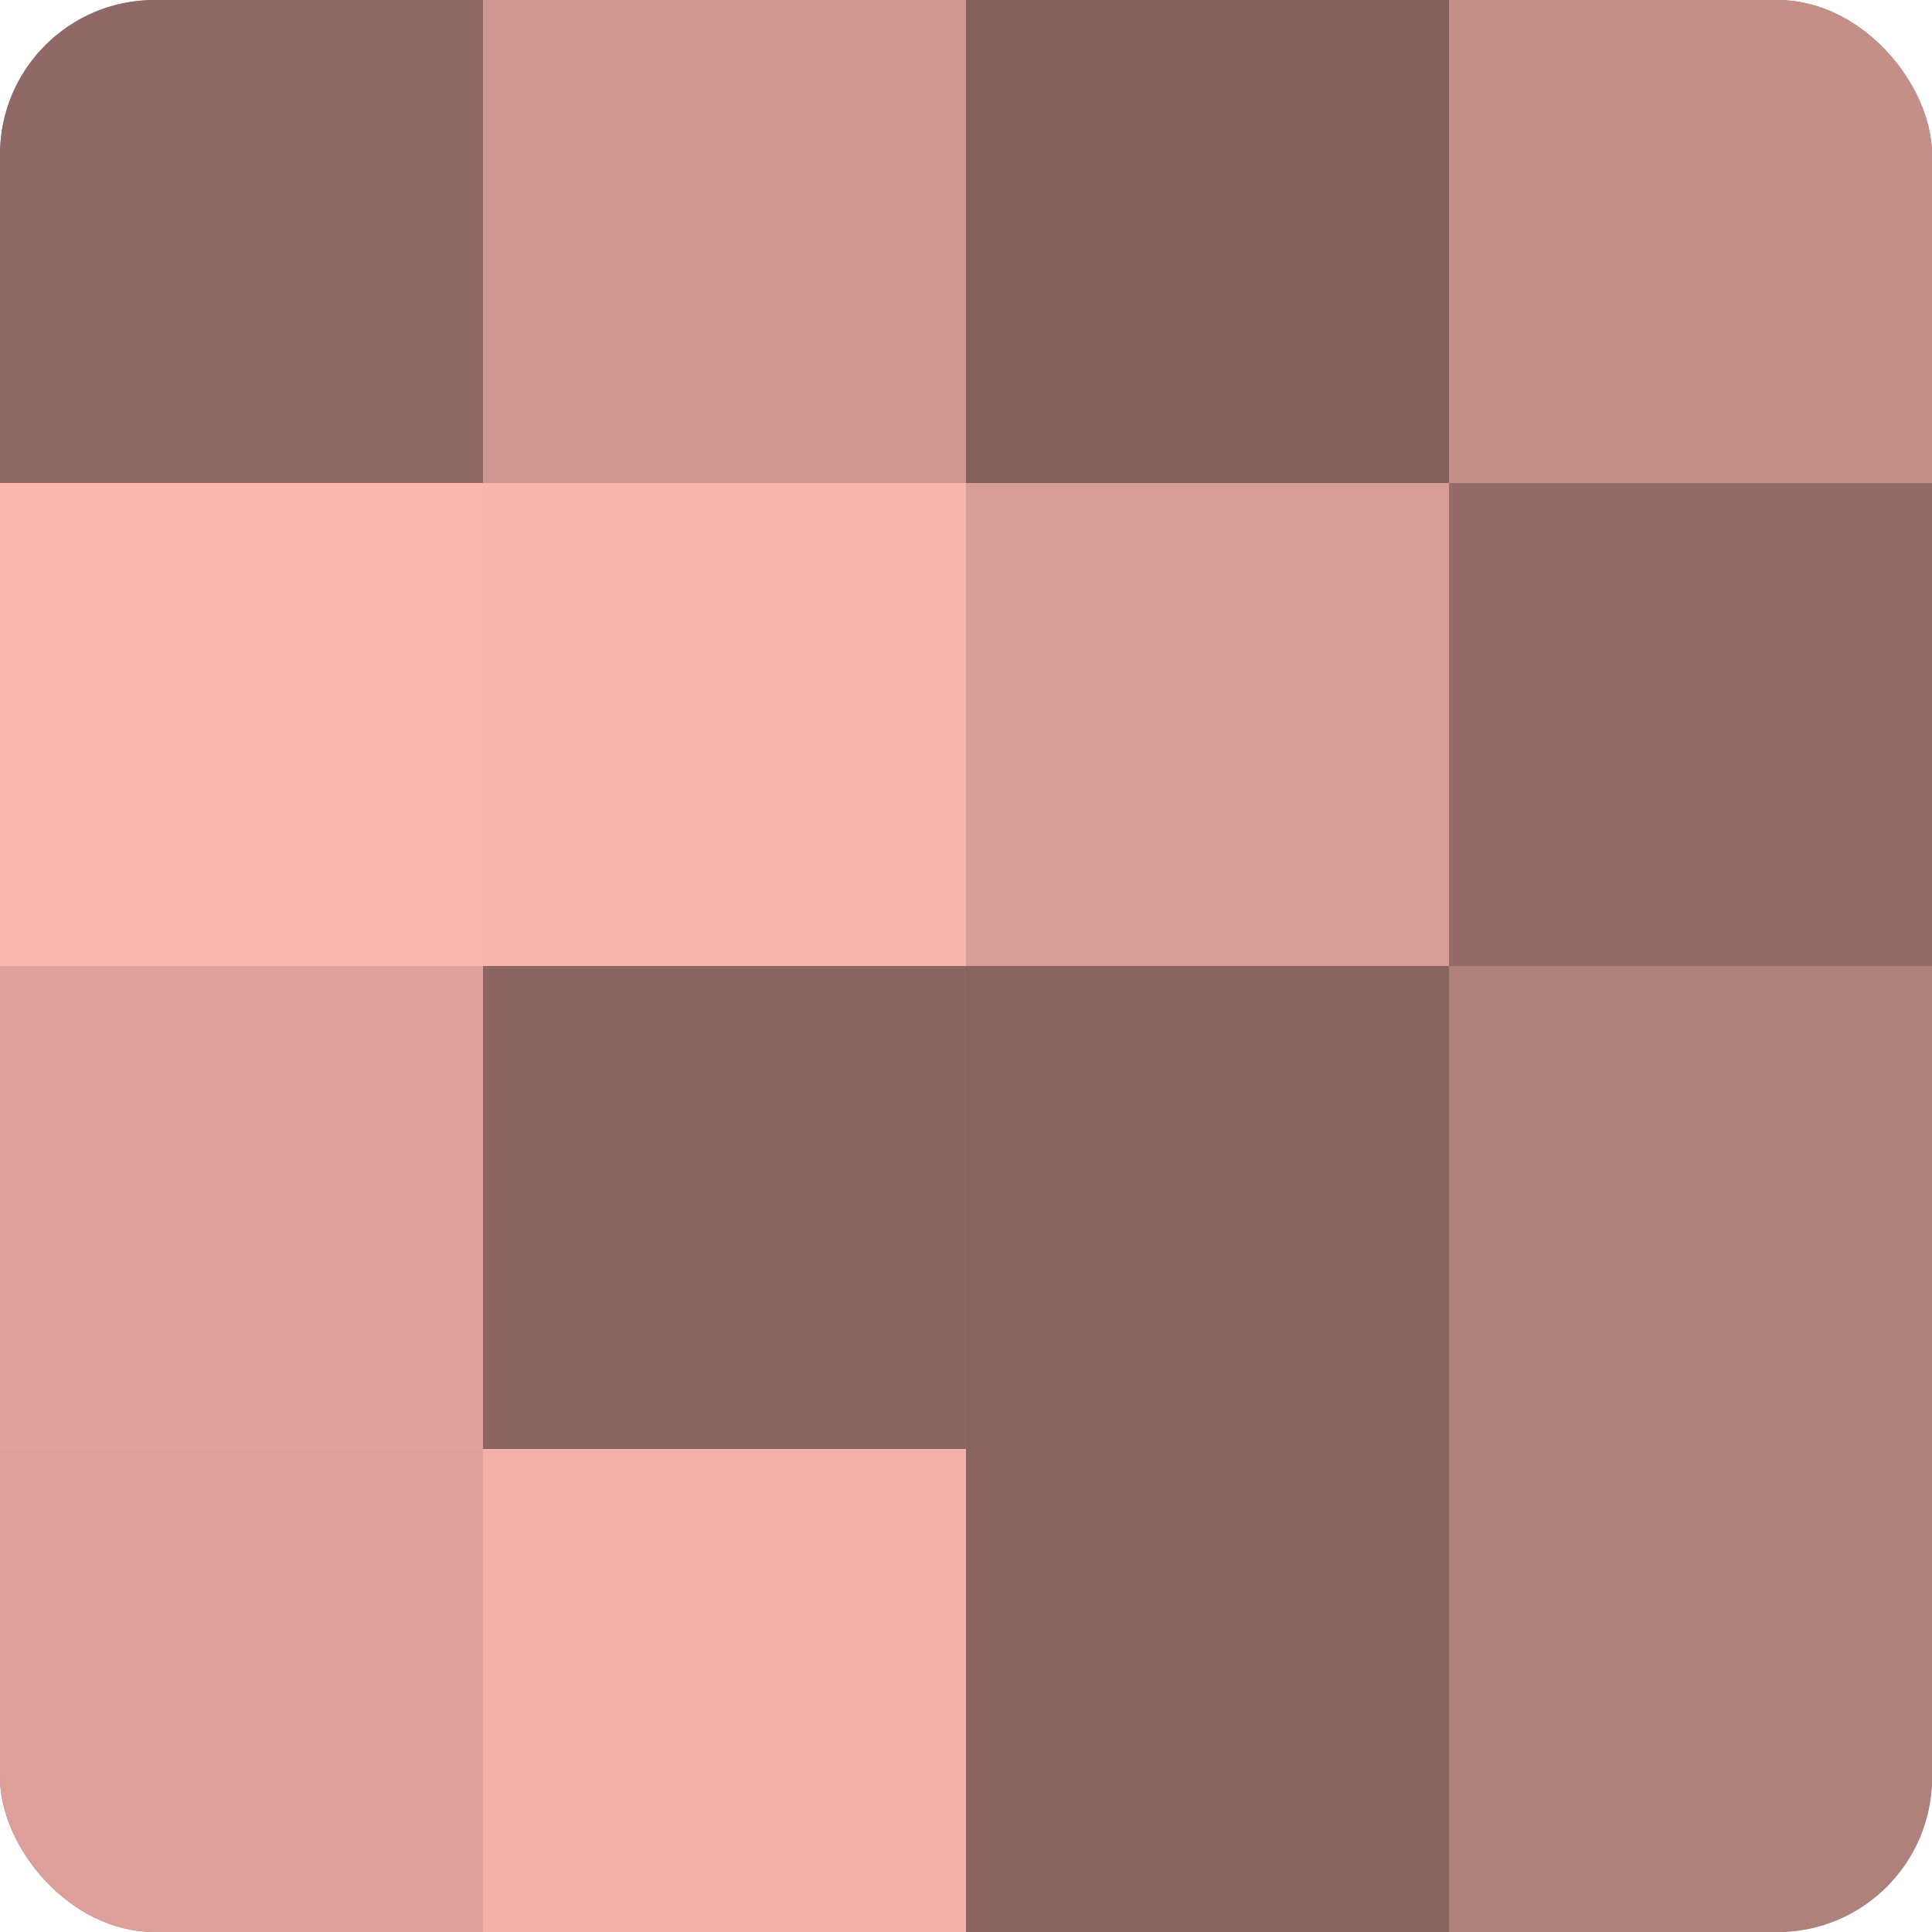 <?xml version="1.0" encoding="UTF-8"?>
<svg xmlns="http://www.w3.org/2000/svg" width="60" height="60" viewBox="0 0 100 100" preserveAspectRatio="xMidYMid meet"><defs><clipPath id="c" width="100" height="100"><rect width="100" height="100" rx="8" ry="8"/></clipPath></defs><g clip-path="url(#c)"><rect width="100" height="100" fill="#a07470"/><rect width="25" height="25" fill="#906865"/><rect y="25" width="25" height="25" fill="#fcb6b0"/><rect y="50" width="25" height="25" fill="#e0a29d"/><rect y="75" width="25" height="25" fill="#dc9f9a"/><rect x="25" width="25" height="25" fill="#d09792"/><rect x="25" y="25" width="25" height="25" fill="#f8b4ad"/><rect x="25" y="50" width="25" height="25" fill="#8c6662"/><rect x="25" y="75" width="25" height="25" fill="#f4b1ab"/><rect x="50" width="25" height="25" fill="#84605d"/><rect x="50" y="25" width="25" height="25" fill="#d89c97"/><rect x="50" y="50" width="25" height="25" fill="#88635f"/><rect x="50" y="75" width="25" height="25" fill="#88635f"/><rect x="75" width="25" height="25" fill="#c48e89"/><rect x="75" y="25" width="25" height="25" fill="#946b68"/><rect x="75" y="50" width="25" height="25" fill="#b0807b"/><rect x="75" y="75" width="25" height="25" fill="#b0807b"/></g></svg>
